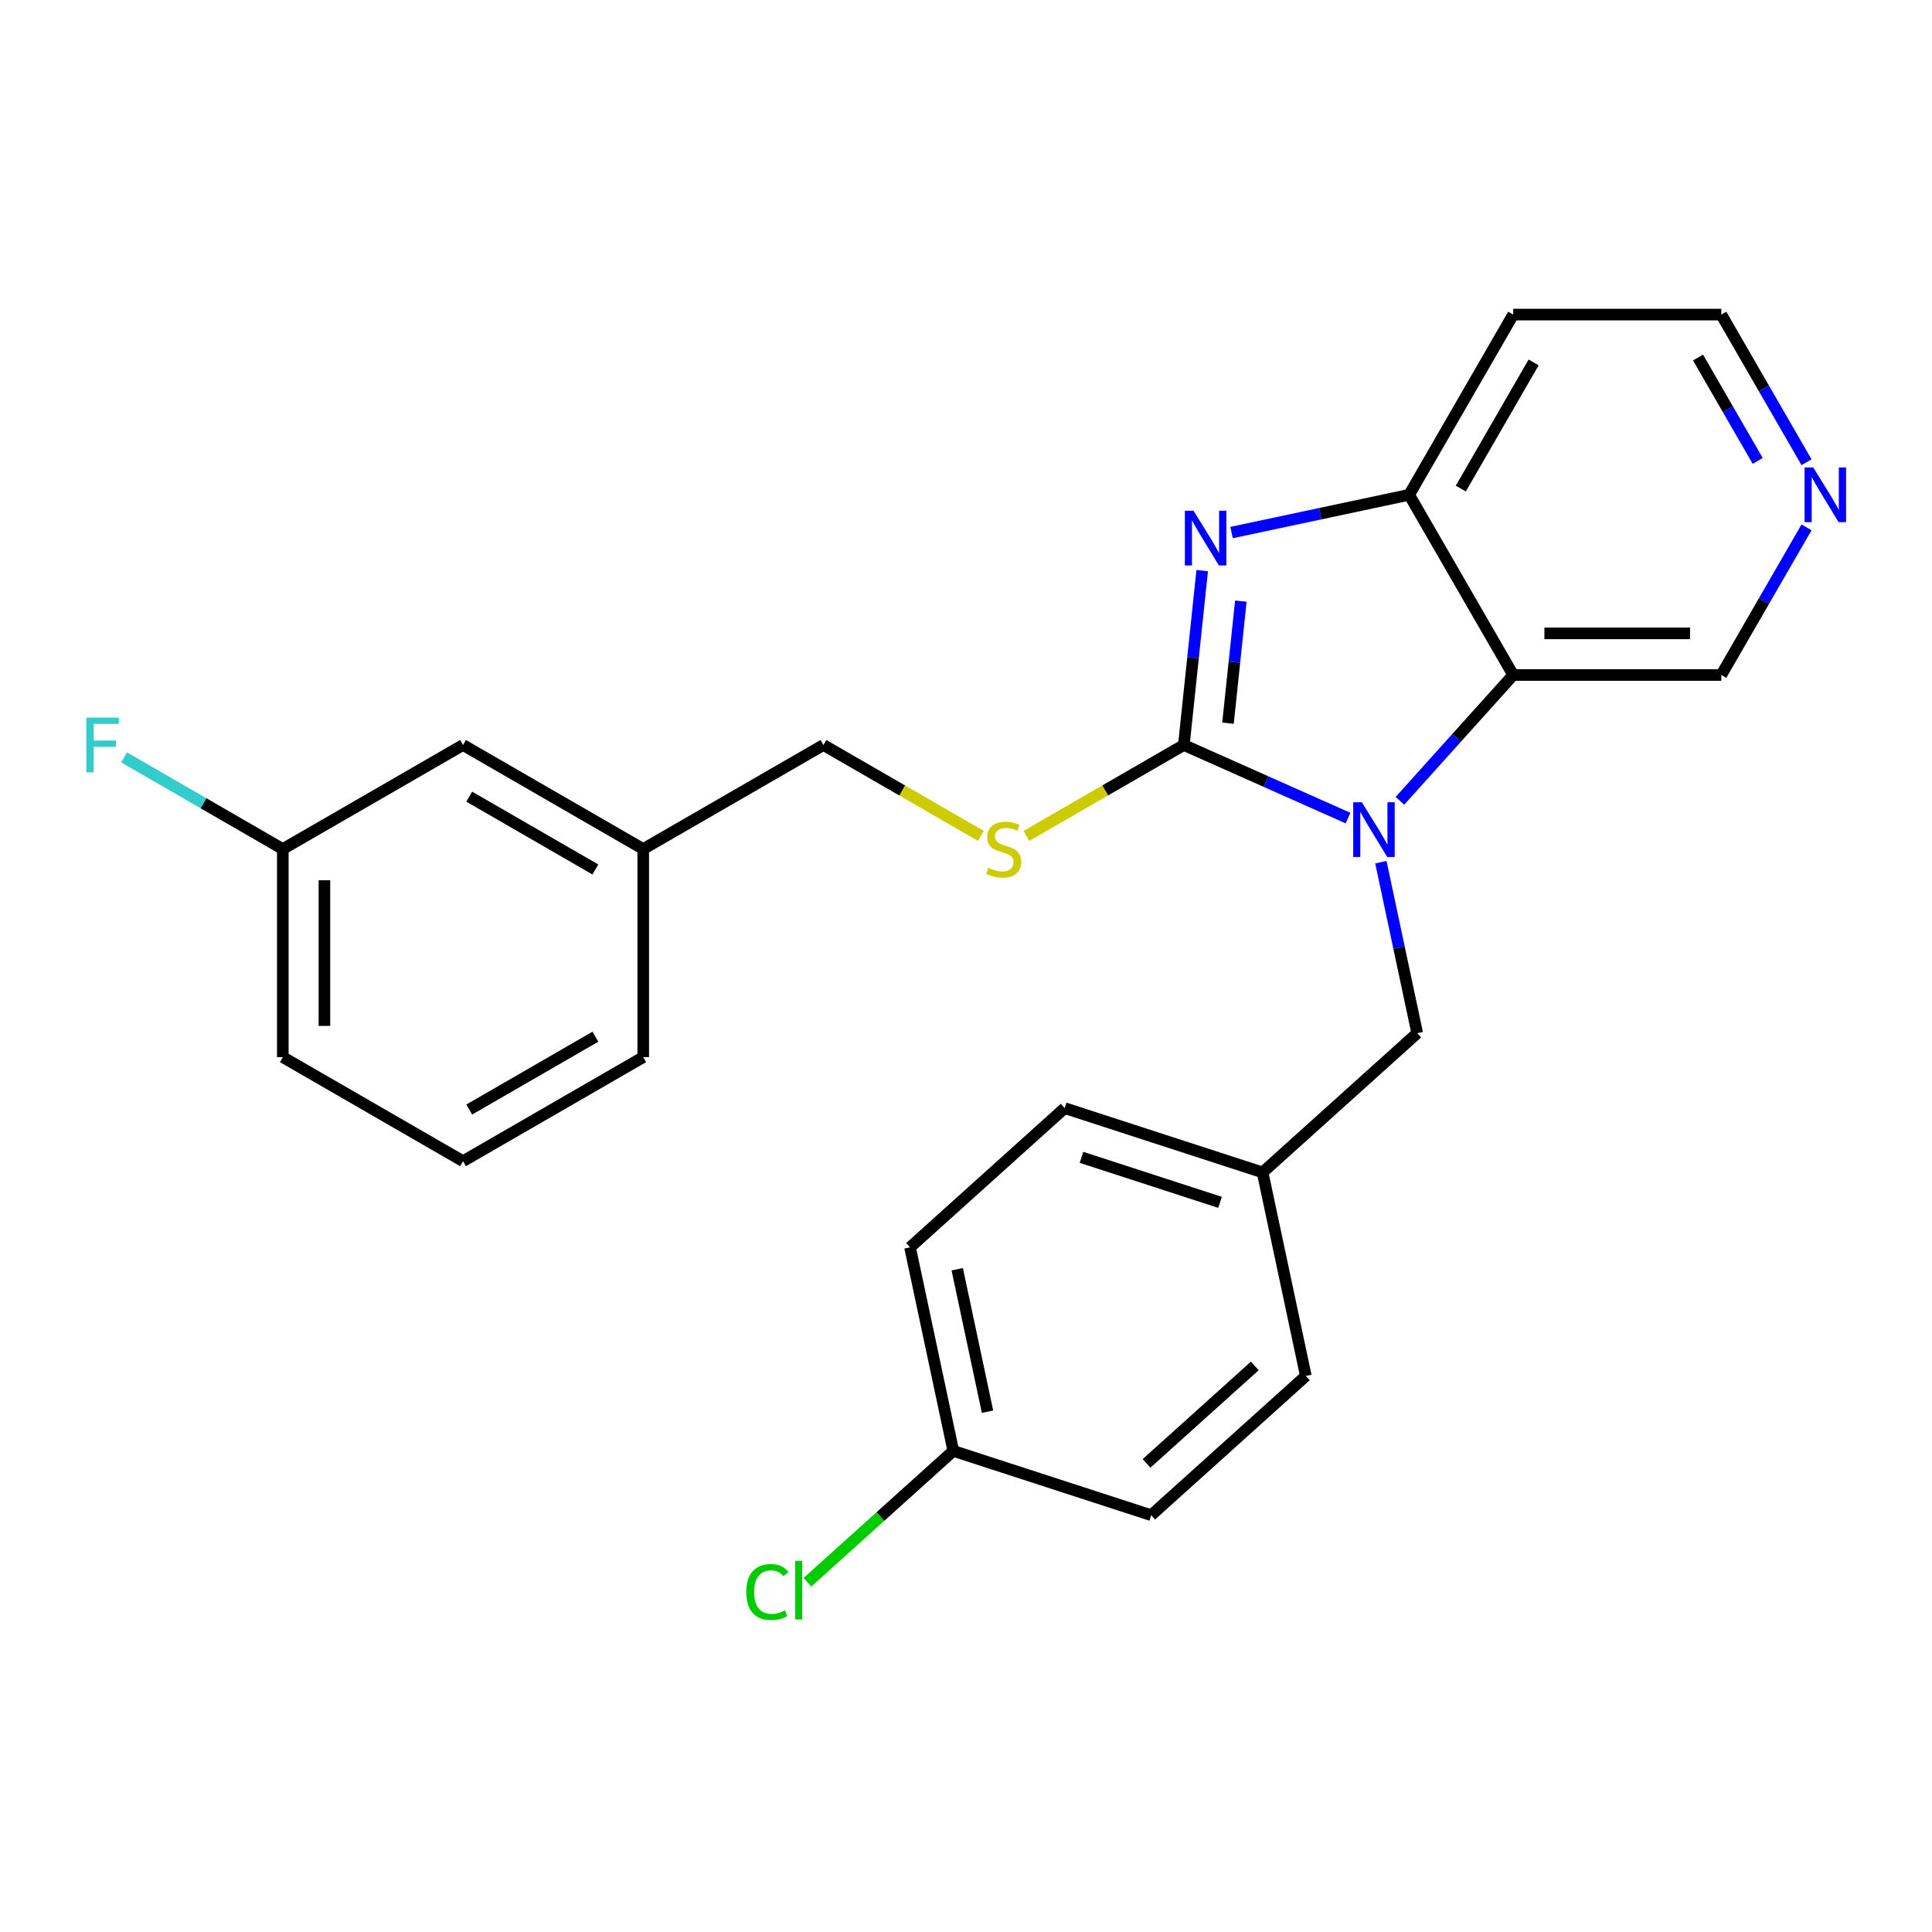 <?xml version='1.0' encoding='iso-8859-1'?>
<svg version='1.1' baseProfile='full'
              xmlns='http://www.w3.org/2000/svg'
                      xmlns:rdkit='http://www.rdkit.org/xml'
                      xmlns:xlink='http://www.w3.org/1999/xlink'
                  xml:space='preserve'
width='1000px' height='1000px' viewBox='0 0 1000 1000'>
<!-- END OF HEADER -->
<rect style='opacity:1.0;fill:#FFFFFF;stroke:none' width='1000' height='1000' x='0' y='0'> </rect>
<path class='bond-0' d='M 612.763,385.613 L 655.244,404.526' style='fill:none;fill-rule:evenodd;stroke:#000000;stroke-width:6px;stroke-linecap:butt;stroke-linejoin:miter;stroke-opacity:1' />
<path class='bond-0' d='M 655.244,404.526 L 697.724,423.44' style='fill:none;fill-rule:evenodd;stroke:#0000FF;stroke-width:6px;stroke-linecap:butt;stroke-linejoin:miter;stroke-opacity:1' />
<path class='bond-1' d='M 612.763,385.613 L 617.506,340.481' style='fill:none;fill-rule:evenodd;stroke:#000000;stroke-width:6px;stroke-linecap:butt;stroke-linejoin:miter;stroke-opacity:1' />
<path class='bond-1' d='M 617.506,340.481 L 622.25,295.349' style='fill:none;fill-rule:evenodd;stroke:#0000FF;stroke-width:6px;stroke-linecap:butt;stroke-linejoin:miter;stroke-opacity:1' />
<path class='bond-1' d='M 635.609,374.325 L 638.93,342.733' style='fill:none;fill-rule:evenodd;stroke:#000000;stroke-width:6px;stroke-linecap:butt;stroke-linejoin:miter;stroke-opacity:1' />
<path class='bond-1' d='M 638.93,342.733 L 642.25,311.141' style='fill:none;fill-rule:evenodd;stroke:#0000FF;stroke-width:6px;stroke-linecap:butt;stroke-linejoin:miter;stroke-opacity:1' />
<path class='bond-4' d='M 612.763,385.613 L 572.011,409.141' style='fill:none;fill-rule:evenodd;stroke:#000000;stroke-width:6px;stroke-linecap:butt;stroke-linejoin:miter;stroke-opacity:1' />
<path class='bond-4' d='M 572.011,409.141 L 531.259,432.669' style='fill:none;fill-rule:evenodd;stroke:#CCCC00;stroke-width:6px;stroke-linecap:butt;stroke-linejoin:miter;stroke-opacity:1' />
<path class='bond-2' d='M 724.59,414.502 L 753.908,381.941' style='fill:none;fill-rule:evenodd;stroke:#0000FF;stroke-width:6px;stroke-linecap:butt;stroke-linejoin:miter;stroke-opacity:1' />
<path class='bond-2' d='M 753.908,381.941 L 783.226,349.38' style='fill:none;fill-rule:evenodd;stroke:#000000;stroke-width:6px;stroke-linecap:butt;stroke-linejoin:miter;stroke-opacity:1' />
<path class='bond-5' d='M 714.739,446.273 L 724.145,490.523' style='fill:none;fill-rule:evenodd;stroke:#0000FF;stroke-width:6px;stroke-linecap:butt;stroke-linejoin:miter;stroke-opacity:1' />
<path class='bond-5' d='M 724.145,490.523 L 733.55,534.773' style='fill:none;fill-rule:evenodd;stroke:#000000;stroke-width:6px;stroke-linecap:butt;stroke-linejoin:miter;stroke-opacity:1' />
<path class='bond-3' d='M 637.454,275.642 L 683.414,265.873' style='fill:none;fill-rule:evenodd;stroke:#0000FF;stroke-width:6px;stroke-linecap:butt;stroke-linejoin:miter;stroke-opacity:1' />
<path class='bond-3' d='M 683.414,265.873 L 729.373,256.104' style='fill:none;fill-rule:evenodd;stroke:#000000;stroke-width:6px;stroke-linecap:butt;stroke-linejoin:miter;stroke-opacity:1' />
<path class='bond-8' d='M 783.226,349.38 L 890.932,349.38' style='fill:none;fill-rule:evenodd;stroke:#000000;stroke-width:6px;stroke-linecap:butt;stroke-linejoin:miter;stroke-opacity:1' />
<path class='bond-8' d='M 799.382,327.838 L 874.776,327.838' style='fill:none;fill-rule:evenodd;stroke:#000000;stroke-width:6px;stroke-linecap:butt;stroke-linejoin:miter;stroke-opacity:1' />
<path class='bond-25' d='M 783.226,349.38 L 729.373,256.104' style='fill:none;fill-rule:evenodd;stroke:#000000;stroke-width:6px;stroke-linecap:butt;stroke-linejoin:miter;stroke-opacity:1' />
<path class='bond-7' d='M 729.373,256.104 L 783.226,162.827' style='fill:none;fill-rule:evenodd;stroke:#000000;stroke-width:6px;stroke-linecap:butt;stroke-linejoin:miter;stroke-opacity:1' />
<path class='bond-7' d='M 756.107,252.883 L 793.804,187.589' style='fill:none;fill-rule:evenodd;stroke:#000000;stroke-width:6px;stroke-linecap:butt;stroke-linejoin:miter;stroke-opacity:1' />
<path class='bond-10' d='M 507.714,432.669 L 466.962,409.141' style='fill:none;fill-rule:evenodd;stroke:#CCCC00;stroke-width:6px;stroke-linecap:butt;stroke-linejoin:miter;stroke-opacity:1' />
<path class='bond-10' d='M 466.962,409.141 L 426.211,385.613' style='fill:none;fill-rule:evenodd;stroke:#000000;stroke-width:6px;stroke-linecap:butt;stroke-linejoin:miter;stroke-opacity:1' />
<path class='bond-9' d='M 733.55,534.773 L 653.509,606.842' style='fill:none;fill-rule:evenodd;stroke:#000000;stroke-width:6px;stroke-linecap:butt;stroke-linejoin:miter;stroke-opacity:1' />
<path class='bond-6' d='M 935.055,272.956 L 912.994,311.168' style='fill:none;fill-rule:evenodd;stroke:#0000FF;stroke-width:6px;stroke-linecap:butt;stroke-linejoin:miter;stroke-opacity:1' />
<path class='bond-6' d='M 912.994,311.168 L 890.932,349.38' style='fill:none;fill-rule:evenodd;stroke:#000000;stroke-width:6px;stroke-linecap:butt;stroke-linejoin:miter;stroke-opacity:1' />
<path class='bond-26' d='M 935.055,239.251 L 912.994,201.039' style='fill:none;fill-rule:evenodd;stroke:#0000FF;stroke-width:6px;stroke-linecap:butt;stroke-linejoin:miter;stroke-opacity:1' />
<path class='bond-26' d='M 912.994,201.039 L 890.932,162.827' style='fill:none;fill-rule:evenodd;stroke:#000000;stroke-width:6px;stroke-linecap:butt;stroke-linejoin:miter;stroke-opacity:1' />
<path class='bond-26' d='M 909.782,238.558 L 894.339,211.81' style='fill:none;fill-rule:evenodd;stroke:#0000FF;stroke-width:6px;stroke-linecap:butt;stroke-linejoin:miter;stroke-opacity:1' />
<path class='bond-26' d='M 894.339,211.81 L 878.896,185.062' style='fill:none;fill-rule:evenodd;stroke:#000000;stroke-width:6px;stroke-linecap:butt;stroke-linejoin:miter;stroke-opacity:1' />
<path class='bond-21' d='M 783.226,162.827 L 890.932,162.827' style='fill:none;fill-rule:evenodd;stroke:#000000;stroke-width:6px;stroke-linecap:butt;stroke-linejoin:miter;stroke-opacity:1' />
<path class='bond-17' d='M 653.509,606.842 L 675.903,712.195' style='fill:none;fill-rule:evenodd;stroke:#000000;stroke-width:6px;stroke-linecap:butt;stroke-linejoin:miter;stroke-opacity:1' />
<path class='bond-18' d='M 653.509,606.842 L 551.075,573.559' style='fill:none;fill-rule:evenodd;stroke:#000000;stroke-width:6px;stroke-linecap:butt;stroke-linejoin:miter;stroke-opacity:1' />
<path class='bond-18' d='M 631.488,622.337 L 559.783,599.039' style='fill:none;fill-rule:evenodd;stroke:#000000;stroke-width:6px;stroke-linecap:butt;stroke-linejoin:miter;stroke-opacity:1' />
<path class='bond-14' d='M 426.211,385.613 L 332.935,439.466' style='fill:none;fill-rule:evenodd;stroke:#000000;stroke-width:6px;stroke-linecap:butt;stroke-linejoin:miter;stroke-opacity:1' />
<path class='bond-11' d='M 493.427,750.981 L 471.034,645.629' style='fill:none;fill-rule:evenodd;stroke:#000000;stroke-width:6px;stroke-linecap:butt;stroke-linejoin:miter;stroke-opacity:1' />
<path class='bond-11' d='M 511.139,730.7 L 495.463,656.953' style='fill:none;fill-rule:evenodd;stroke:#000000;stroke-width:6px;stroke-linecap:butt;stroke-linejoin:miter;stroke-opacity:1' />
<path class='bond-15' d='M 493.427,750.981 L 455.673,784.975' style='fill:none;fill-rule:evenodd;stroke:#000000;stroke-width:6px;stroke-linecap:butt;stroke-linejoin:miter;stroke-opacity:1' />
<path class='bond-15' d='M 455.673,784.975 L 417.919,818.969' style='fill:none;fill-rule:evenodd;stroke:#00CC00;stroke-width:6px;stroke-linecap:butt;stroke-linejoin:miter;stroke-opacity:1' />
<path class='bond-27' d='M 493.427,750.981 L 595.862,784.264' style='fill:none;fill-rule:evenodd;stroke:#000000;stroke-width:6px;stroke-linecap:butt;stroke-linejoin:miter;stroke-opacity:1' />
<path class='bond-12' d='M 239.658,385.613 L 332.935,439.466' style='fill:none;fill-rule:evenodd;stroke:#000000;stroke-width:6px;stroke-linecap:butt;stroke-linejoin:miter;stroke-opacity:1' />
<path class='bond-12' d='M 242.879,412.346 L 308.173,450.043' style='fill:none;fill-rule:evenodd;stroke:#000000;stroke-width:6px;stroke-linecap:butt;stroke-linejoin:miter;stroke-opacity:1' />
<path class='bond-13' d='M 239.658,385.613 L 146.382,439.466' style='fill:none;fill-rule:evenodd;stroke:#000000;stroke-width:6px;stroke-linecap:butt;stroke-linejoin:miter;stroke-opacity:1' />
<path class='bond-16' d='M 146.382,439.466 L 105.301,415.747' style='fill:none;fill-rule:evenodd;stroke:#000000;stroke-width:6px;stroke-linecap:butt;stroke-linejoin:miter;stroke-opacity:1' />
<path class='bond-16' d='M 105.301,415.747 L 64.219,392.029' style='fill:none;fill-rule:evenodd;stroke:#33CCCC;stroke-width:6px;stroke-linecap:butt;stroke-linejoin:miter;stroke-opacity:1' />
<path class='bond-28' d='M 146.382,439.466 L 146.382,547.172' style='fill:none;fill-rule:evenodd;stroke:#000000;stroke-width:6px;stroke-linecap:butt;stroke-linejoin:miter;stroke-opacity:1' />
<path class='bond-28' d='M 167.924,455.622 L 167.924,531.016' style='fill:none;fill-rule:evenodd;stroke:#000000;stroke-width:6px;stroke-linecap:butt;stroke-linejoin:miter;stroke-opacity:1' />
<path class='bond-24' d='M 332.935,439.466 L 332.935,547.172' style='fill:none;fill-rule:evenodd;stroke:#000000;stroke-width:6px;stroke-linecap:butt;stroke-linejoin:miter;stroke-opacity:1' />
<path class='bond-20' d='M 675.903,712.195 L 595.862,784.264' style='fill:none;fill-rule:evenodd;stroke:#000000;stroke-width:6px;stroke-linecap:butt;stroke-linejoin:miter;stroke-opacity:1' />
<path class='bond-20' d='M 649.483,706.997 L 593.454,757.445' style='fill:none;fill-rule:evenodd;stroke:#000000;stroke-width:6px;stroke-linecap:butt;stroke-linejoin:miter;stroke-opacity:1' />
<path class='bond-19' d='M 551.075,573.559 L 471.034,645.629' style='fill:none;fill-rule:evenodd;stroke:#000000;stroke-width:6px;stroke-linecap:butt;stroke-linejoin:miter;stroke-opacity:1' />
<path class='bond-22' d='M 239.658,601.025 L 332.935,547.172' style='fill:none;fill-rule:evenodd;stroke:#000000;stroke-width:6px;stroke-linecap:butt;stroke-linejoin:miter;stroke-opacity:1' />
<path class='bond-22' d='M 242.879,574.291 L 308.173,536.594' style='fill:none;fill-rule:evenodd;stroke:#000000;stroke-width:6px;stroke-linecap:butt;stroke-linejoin:miter;stroke-opacity:1' />
<path class='bond-23' d='M 239.658,601.025 L 146.382,547.172' style='fill:none;fill-rule:evenodd;stroke:#000000;stroke-width:6px;stroke-linecap:butt;stroke-linejoin:miter;stroke-opacity:1' />
<path  class='atom-1' d='M 704.897 415.261
L 714.177 430.261
Q 715.097 431.741, 716.577 434.421
Q 718.057 437.101, 718.137 437.261
L 718.137 415.261
L 721.897 415.261
L 721.897 443.581
L 718.017 443.581
L 708.057 427.181
Q 706.897 425.261, 705.657 423.061
Q 704.457 420.861, 704.097 420.181
L 704.097 443.581
L 700.417 443.581
L 700.417 415.261
L 704.897 415.261
' fill='#0000FF'/>
<path  class='atom-2' d='M 617.761 264.337
L 627.041 279.337
Q 627.961 280.817, 629.441 283.497
Q 630.921 286.177, 631.001 286.337
L 631.001 264.337
L 634.761 264.337
L 634.761 292.657
L 630.881 292.657
L 620.921 276.257
Q 619.761 274.337, 618.521 272.137
Q 617.321 269.937, 616.961 269.257
L 616.961 292.657
L 613.281 292.657
L 613.281 264.337
L 617.761 264.337
' fill='#0000FF'/>
<path  class='atom-5' d='M 511.487 449.186
Q 511.807 449.306, 513.127 449.866
Q 514.447 450.426, 515.887 450.786
Q 517.367 451.106, 518.807 451.106
Q 521.487 451.106, 523.047 449.826
Q 524.607 448.506, 524.607 446.226
Q 524.607 444.666, 523.807 443.706
Q 523.047 442.746, 521.847 442.226
Q 520.647 441.706, 518.647 441.106
Q 516.127 440.346, 514.607 439.626
Q 513.127 438.906, 512.047 437.386
Q 511.007 435.866, 511.007 433.306
Q 511.007 429.746, 513.407 427.546
Q 515.847 425.346, 520.647 425.346
Q 523.927 425.346, 527.647 426.906
L 526.727 429.986
Q 523.327 428.586, 520.767 428.586
Q 518.007 428.586, 516.487 429.746
Q 514.967 430.866, 515.007 432.826
Q 515.007 434.346, 515.767 435.266
Q 516.567 436.186, 517.687 436.706
Q 518.847 437.226, 520.767 437.826
Q 523.327 438.626, 524.847 439.426
Q 526.367 440.226, 527.447 441.866
Q 528.567 443.466, 528.567 446.226
Q 528.567 450.146, 525.927 452.266
Q 523.327 454.346, 518.967 454.346
Q 516.447 454.346, 514.527 453.786
Q 512.647 453.266, 510.407 452.346
L 511.487 449.186
' fill='#CCCC00'/>
<path  class='atom-7' d='M 938.525 241.944
L 947.805 256.944
Q 948.725 258.424, 950.205 261.104
Q 951.685 263.784, 951.765 263.944
L 951.765 241.944
L 955.525 241.944
L 955.525 270.264
L 951.645 270.264
L 941.685 253.864
Q 940.525 251.944, 939.285 249.744
Q 938.085 247.544, 937.725 246.864
L 937.725 270.264
L 934.045 270.264
L 934.045 241.944
L 938.525 241.944
' fill='#0000FF'/>
<path  class='atom-16' d='M 386.266 824.03
Q 386.266 816.99, 389.546 813.31
Q 392.866 809.59, 399.146 809.59
Q 404.986 809.59, 408.106 813.71
L 405.466 815.87
Q 403.186 812.87, 399.146 812.87
Q 394.866 812.87, 392.586 815.75
Q 390.346 818.59, 390.346 824.03
Q 390.346 829.63, 392.666 832.51
Q 395.026 835.39, 399.586 835.39
Q 402.706 835.39, 406.346 833.51
L 407.466 836.51
Q 405.986 837.47, 403.746 838.03
Q 401.506 838.59, 399.026 838.59
Q 392.866 838.59, 389.546 834.83
Q 386.266 831.07, 386.266 824.03
' fill='#00CC00'/>
<path  class='atom-16' d='M 411.546 807.87
L 415.226 807.87
L 415.226 838.23
L 411.546 838.23
L 411.546 807.87
' fill='#00CC00'/>
<path  class='atom-17' d='M 44.686 371.453
L 61.526 371.453
L 61.526 374.693
L 48.486 374.693
L 48.486 383.293
L 60.086 383.293
L 60.086 386.573
L 48.486 386.573
L 48.486 399.773
L 44.686 399.773
L 44.686 371.453
' fill='#33CCCC'/>
</svg>
